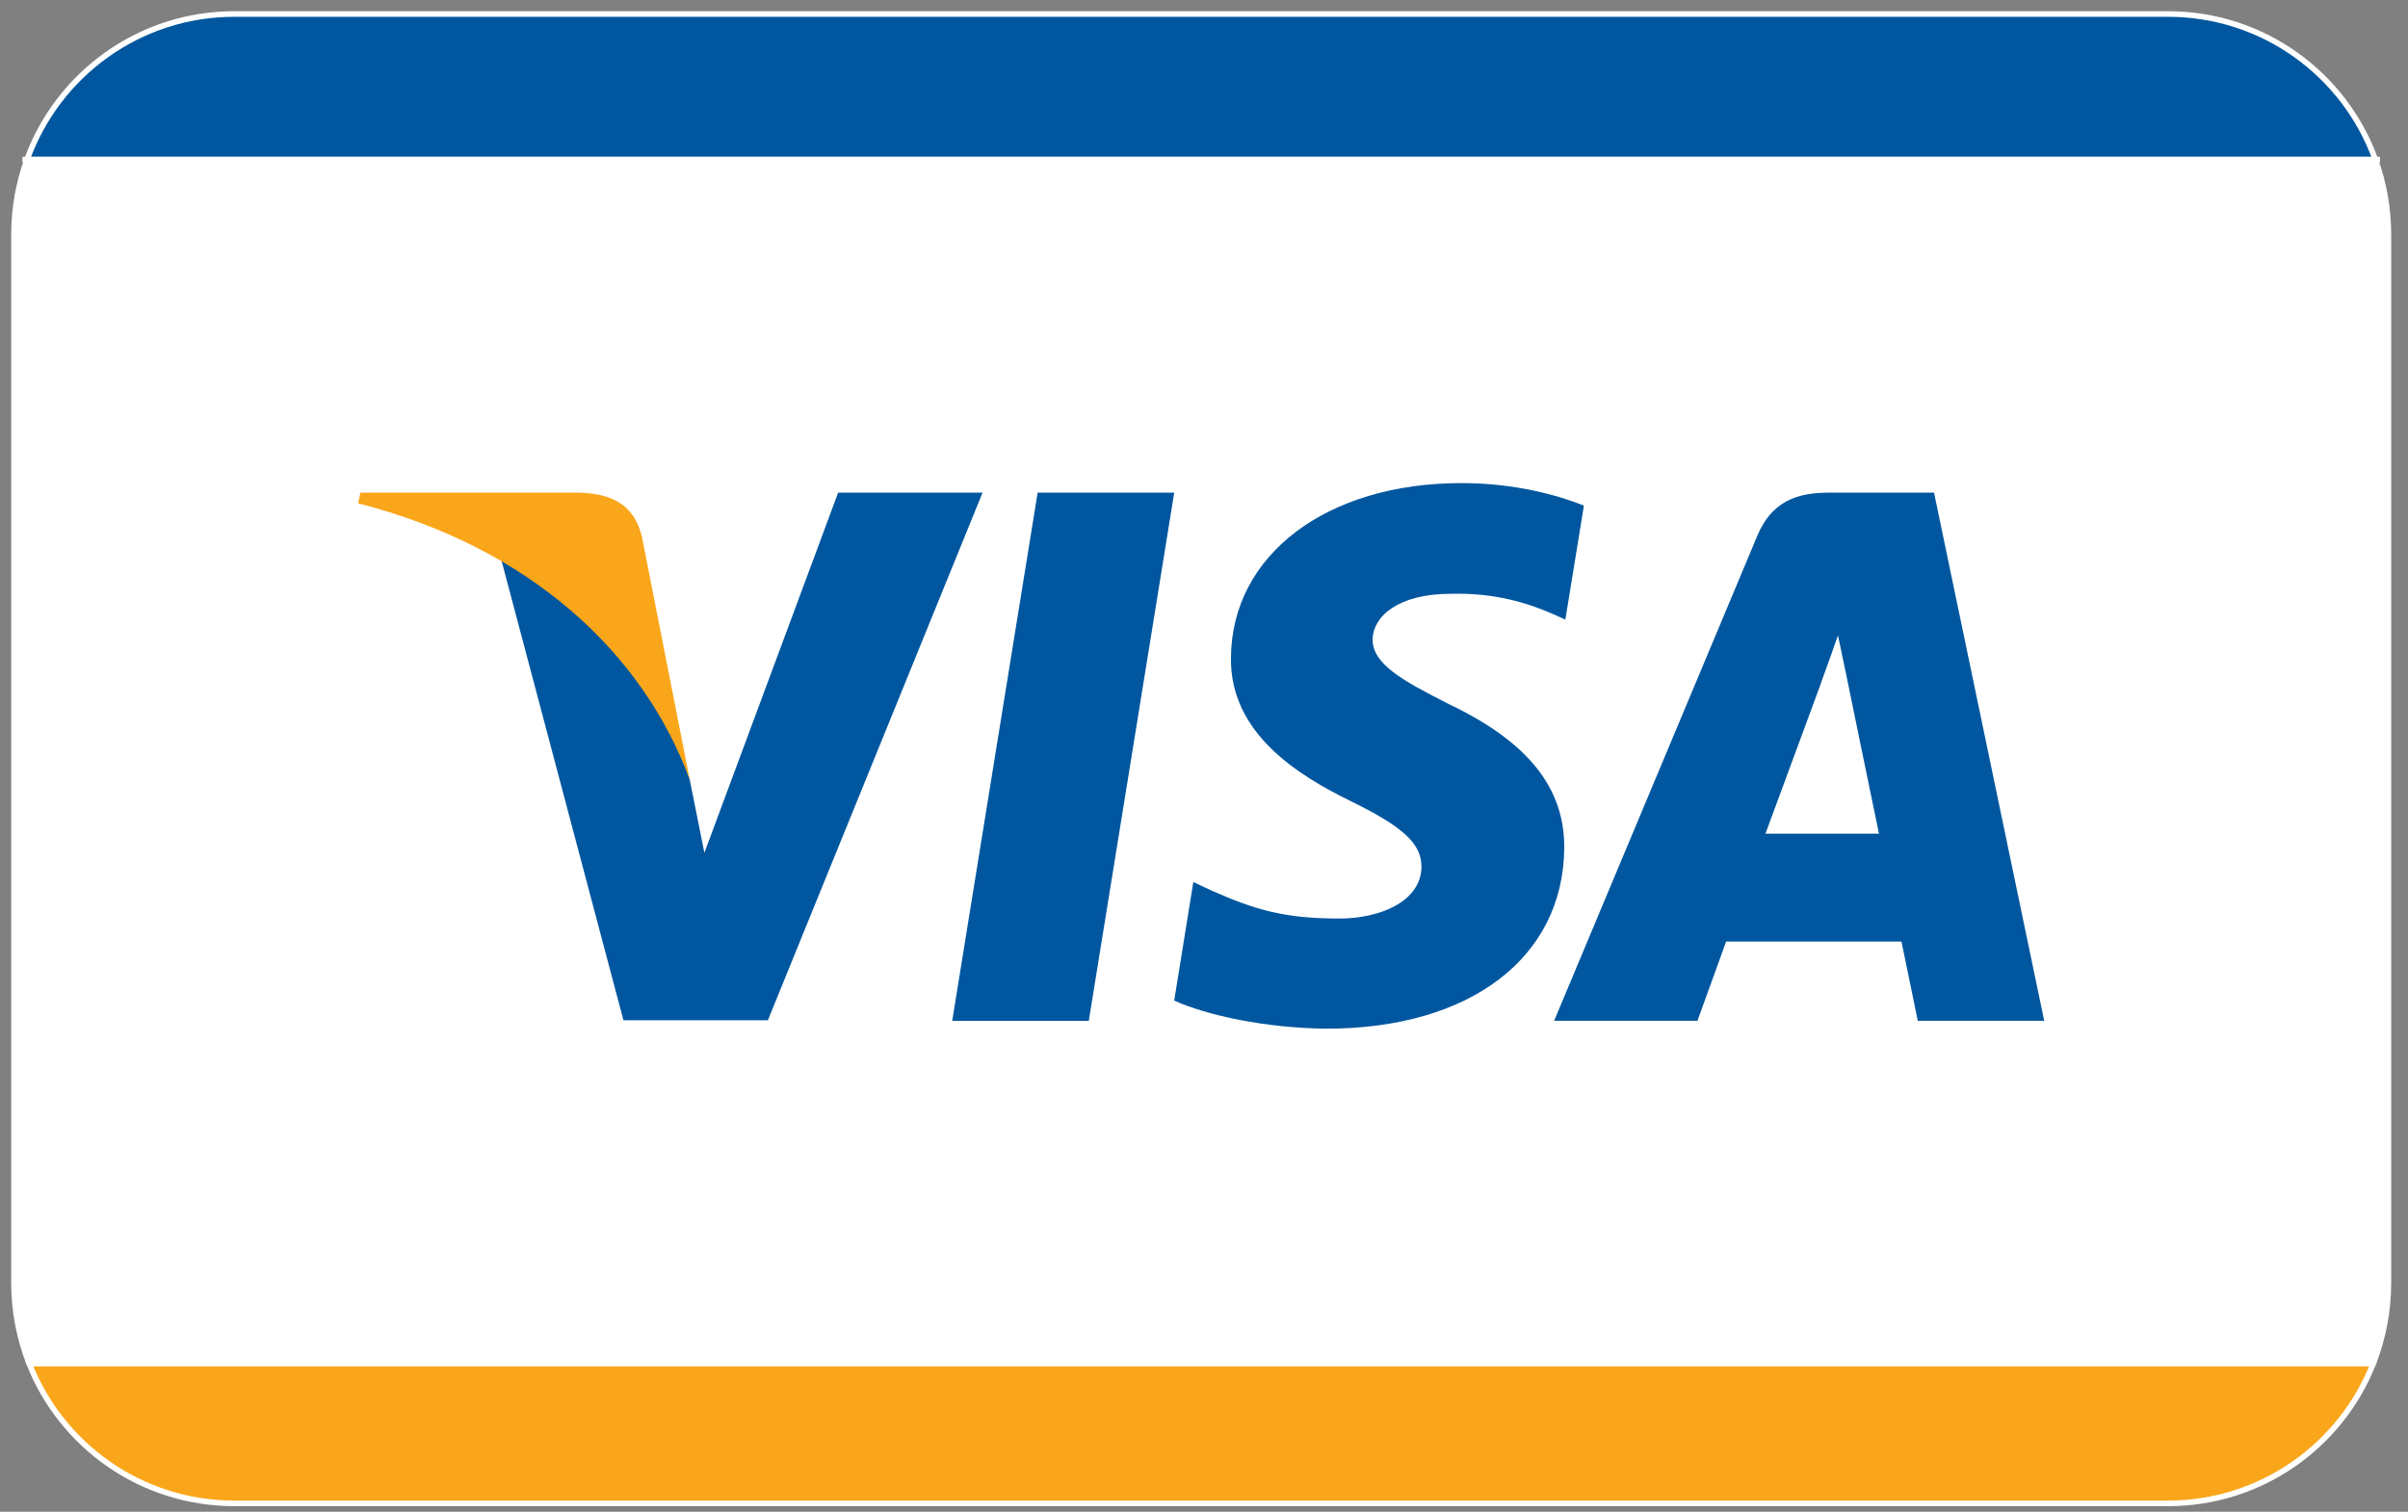 <?xml version="1.0" encoding="utf-8"?>
<!-- Generator: Adobe Illustrator 15.1.0, SVG Export Plug-In . SVG Version: 6.00 Build 0)  -->
<!DOCTYPE svg PUBLIC "-//W3C//DTD SVG 1.1//EN" "http://www.w3.org/Graphics/SVG/1.1/DTD/svg11.dtd">
<svg version="1.1" id="Livello_1" xmlns="http://www.w3.org/2000/svg" xmlns:xlink="http://www.w3.org/1999/xlink" x="0px" y="0px"
	 width="430px" height="270px" viewBox="0 0 430 270" enable-background="new 0 0 430 270" xml:space="preserve">
<rect x="0" y="0" width="430" height="270" fill="#808080" stroke="none"/>
<path fill="#FAA61A" stroke="#FFFFFF" stroke-miterlimit="10" d="M423.8,243.5c-5.74,14.64-19.99,25-36.67,25H41.87
	c-16.68,0-30.93-10.36-36.67-25H423.8z"/>
<path fill="#00579F" stroke="#FFFFFF" stroke-miterlimit="10" d="M424.17,28.5H4.83c5.47-15.17,19.98-26,37.04-26h345.26
	C404.19,2.5,418.7,13.33,424.17,28.5z"/>
<path fill="#FFFFFF" stroke="#FFFFFF" stroke-miterlimit="10" d="M426.5,41.87v187.26c0,5.07-0.96,9.92-2.7,14.37H5.2
	c-1.74-4.45-2.7-9.3-2.7-14.37V41.87c0-4.69,0.82-9.19,2.33-13.37h419.34C425.68,32.68,426.5,37.18,426.5,41.87z"/>
<line fill="none" stroke="#FFFFFF" stroke-miterlimit="10" x1="425" y1="28.5" x2="424" y2="28.5"/>
<line fill="none" stroke="#FFFFFF" stroke-miterlimit="10" x1="5" y1="28.5" x2="4" y2="28.5"/>
<line fill="none" stroke="#FFFFFF" stroke-miterlimit="10" x1="424" y1="243.5" x2="424" y2="243.5"/>
<line fill="none" stroke="#FFFFFF" stroke-miterlimit="10" x1="5" y1="243.5" x2="5" y2="243.5"/>
<g>
	<path fill="#00579F" d="M194.428,182.316h-24.39l15.255-94.329h24.389L194.428,182.316z M282.842,90.294
		c-4.811-1.908-12.441-4.016-21.875-4.016c-24.086,0-41.047,12.844-41.152,31.207c-0.197,13.548,12.145,21.071,21.378,25.591
		c9.437,4.614,12.645,7.629,12.645,11.742c-0.099,6.32-7.627,9.231-14.647,9.231c-9.737,0-14.955-1.502-22.886-5.016l-3.21-1.509
		l-3.413,21.175c5.721,2.606,16.261,4.92,27.2,5.02c25.593,0,42.253-12.645,42.449-32.211c0.097-10.738-6.419-18.967-20.472-25.691
		c-8.531-4.315-13.755-7.225-13.755-11.642c0.102-4.014,4.418-8.125,14.048-8.125c7.928-0.202,13.758,1.705,18.17,3.612l2.205,1.001
		L282.842,90.294L282.842,90.294z M315.259,148.899c2.011-5.42,9.738-26.393,9.738-26.393c-0.101,0.201,2.003-5.52,3.209-9.031
		l1.706,8.128c0,0,4.618,22.579,5.62,27.295C331.72,148.899,320.076,148.899,315.259,148.899L315.259,148.899z M345.363,87.988
		H326.5c-5.817,0-10.238,1.705-12.748,7.827l-36.228,86.498h25.591c0,0,4.214-11.642,5.12-14.149c2.807,0,27.704,0,31.314,0
		c0.699,3.313,2.908,14.149,2.908,14.149h22.583L345.363,87.988L345.363,87.988L345.363,87.988z M149.667,87.988l-23.886,64.323
		l-2.61-13.047c-4.417-15.051-18.266-31.406-33.721-39.538l21.878,82.489h25.792l38.336-94.227H149.667L149.667,87.988
		L149.667,87.988z"/>
	<path fill="#FAA61A" d="M103.601,87.988H64.36l-0.401,1.907c30.61,7.828,50.883,26.696,59.212,49.375l-8.531-43.352
		C113.236,89.894,108.92,88.188,103.601,87.988L103.601,87.988z"/>
</g>
</svg>
